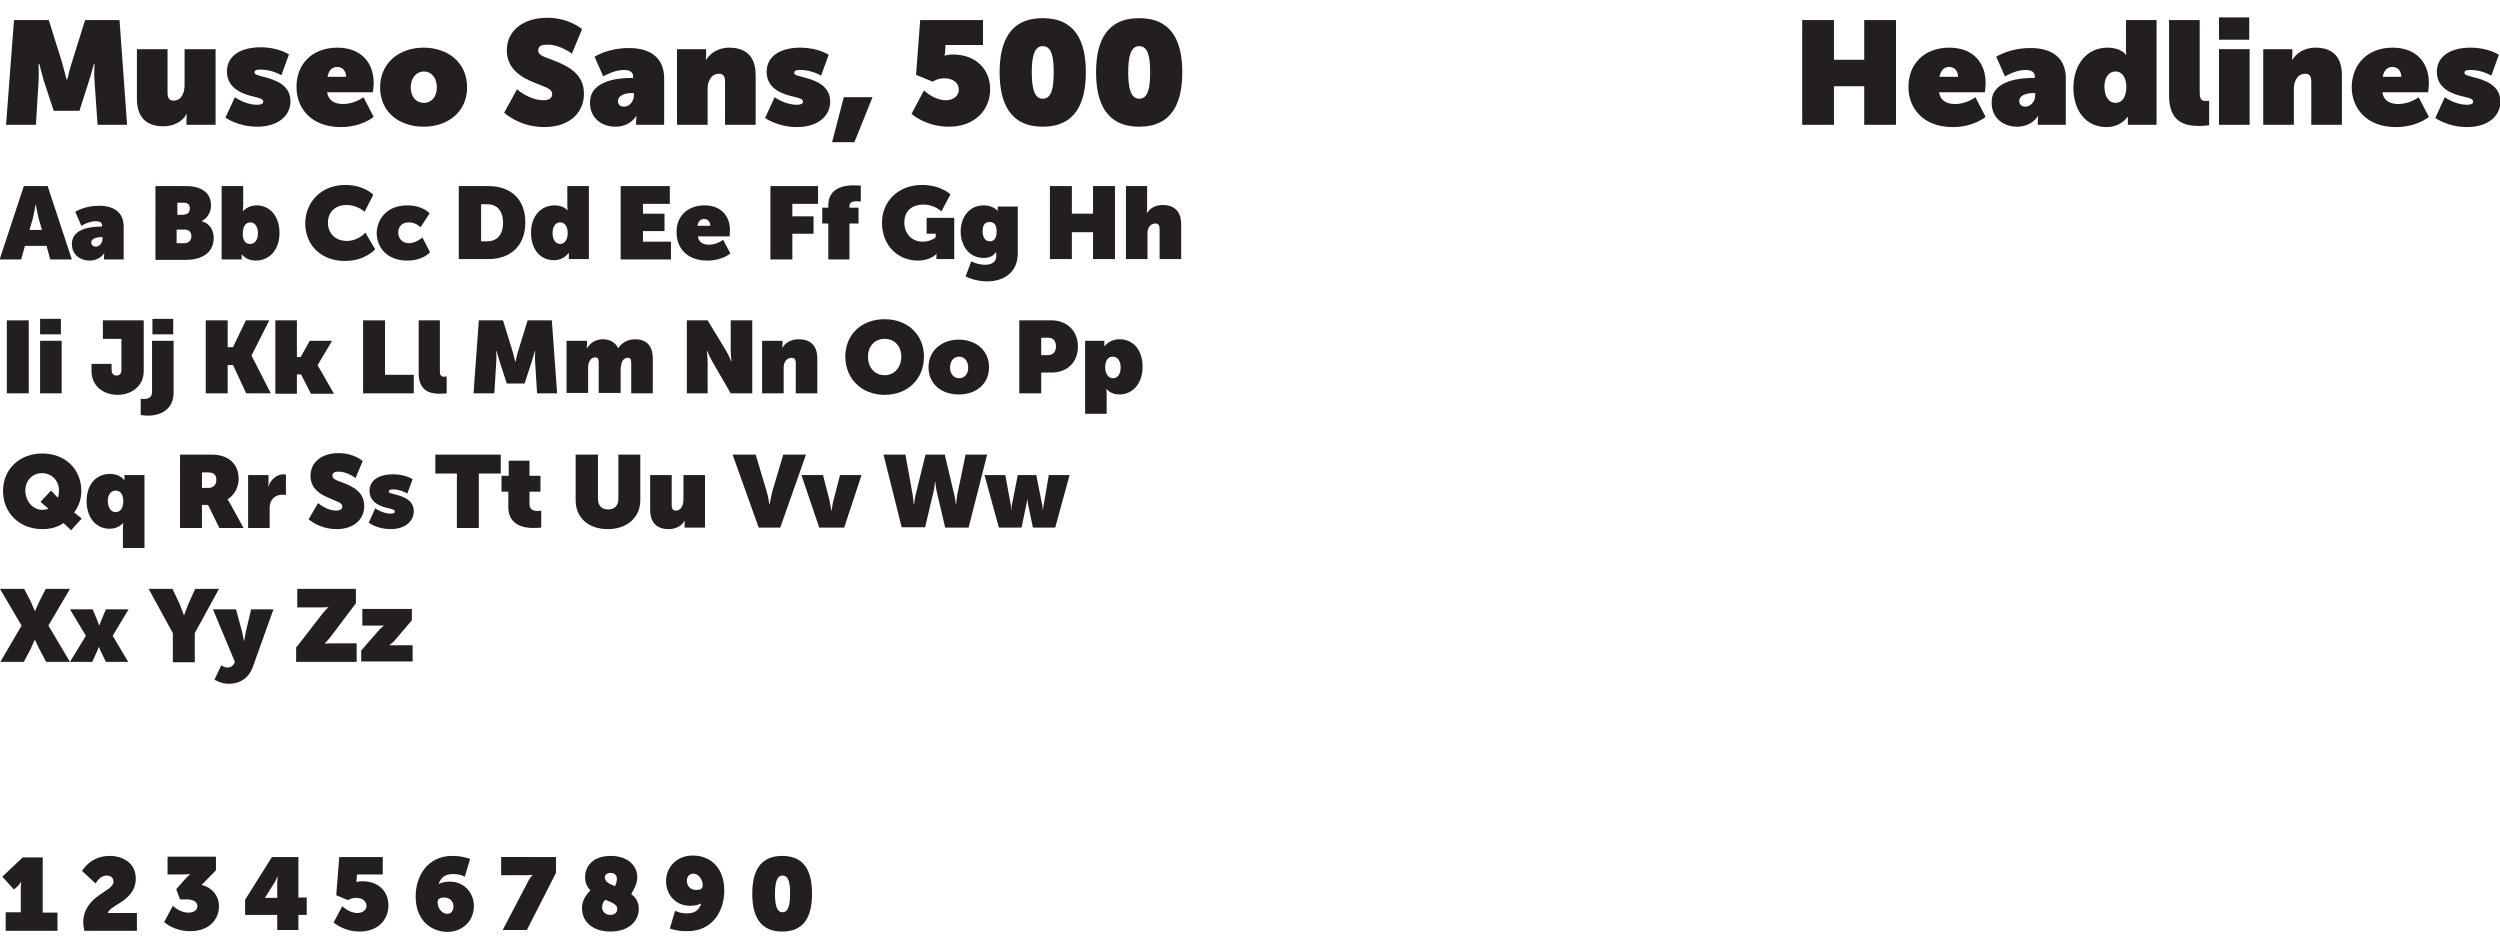 <?xml version="1.0" encoding="utf-8"?>
<!-- Generator: Adobe Illustrator 23.0.6, SVG Export Plug-In . SVG Version: 6.00 Build 0)  -->
<svg version="1.1" id="Layer_1" xmlns="http://www.w3.org/2000/svg" xmlns:xlink="http://www.w3.org/1999/xlink" x="0px" y="0px"
	 viewBox="0 0 661 251.7" style="enable-background:new 0 0 661 251.7;" xml:space="preserve">
<style type="text/css">
	.st0{enable-background:new    ;}
	.st1{fill:#231F20;}
</style>
<title>headlines-type</title>
<g class="st0">
	<path class="st1" d="M3.7,5.3h9.2l3.5,11.2c0.5,1.8,1.2,4.5,1.2,4.5h0.2c0,0,0.6-2.7,1.2-4.5l3.5-11.2h9.1L33.6,33h-7.8L25,21.5
		c-0.2-2.1,0-4.5,0-4.5h-0.2c0,0-0.7,2.7-1.3,4.5L21,29.3h-6.8l-2.6-7.9c-0.5-1.7-1.2-4.5-1.2-4.5h-0.2c0,0,0.1,2.4,0,4.5L9.5,33
		H1.6L3.7,5.3z"/>
</g>
<g class="st0">
	<path class="st1" d="M36.2,13h8.1v11.5c0,1.5,0.5,2.1,1.6,2.1c2.1,0,2.9-2.1,2.9-4.1V13H57v20h-7.7v-1.4c0-0.7,0.1-1.4,0.1-1.4
		h-0.1c-0.9,1.7-3.1,3.2-6.1,3.2c-3.9,0-7-1.8-7-7.3V13z"/>
	<path class="st1" d="M62.1,25.7c0,0,2.7,2,5.9,2c1.1,0,1.6-0.3,1.6-0.8c0-0.7-0.7-0.9-2.3-1.3C64.6,25,60,23.6,60,18.9
		c0-4.2,3.7-6.4,8.9-6.4c4.8,0,7.5,1.9,7.5,1.9l-2,5.5c0,0-2.4-1.5-5.5-1.5c-0.9,0-1.6,0.1-1.6,0.7c0,0.7,0.7,0.7,2.3,1.2
		c3.3,0.8,7.2,2.2,7.2,6.5c0,3.8-3.3,6.7-8.8,6.7c-5.1,0-8.4-2.4-8.4-2.4L62.1,25.7z"/>
	<path class="st1" d="M89.2,12.6c6.4,0,9.6,4.1,9.6,9.3c0,0.9-0.2,2.5-0.2,2.5H86.5c0.3,2.2,2,3.1,4.2,3.1c3.1,0,5.4-1.8,5.4-1.8
		l2.7,5.2c0,0-3.1,2.7-8.7,2.7c-8,0-11.7-5.2-11.7-10.5C78.3,17.2,82.3,12.6,89.2,12.6z M91.5,20.3c0-1.6-1-2.6-2.3-2.6
		c-1.5,0-2.3,1-2.6,2.6H91.5z"/>
	<path class="st1" d="M112,12.6c6.5,0,11.5,4,11.5,10.5c0,6.5-5.1,10.4-11.5,10.4c-6.5,0-11.5-3.9-11.5-10.4
		C100.5,16.6,105.6,12.6,112,12.6z M112.1,27.2c1.9,0,3.4-1.5,3.4-4.1c0-2.6-1.5-4.2-3.4-4.2c-1.9,0-3.5,1.6-3.5,4.2
		C108.6,25.7,110.1,27.2,112.1,27.2z"/>
	<path class="st1" d="M136.7,23.6c0,0,3.2,2.9,7,2.9c1.2,0,2.3-0.4,2.3-1.6c0-1.5-1.8-1.8-4.6-3c-3.5-1.4-7.4-3.6-7.4-8.6
		c0-5.3,4.5-8.6,10.7-8.6c5.8,0,9.2,3,9.2,3l-2.7,6.5c0,0-3-2.4-6.5-2.4c-1.3,0-2.4,0.3-2.4,1.5c0,1.4,1.6,1.7,3.9,2.6
		c3.8,1.5,8.2,3.5,8.2,8.9c0,4.9-3.7,8.8-10.5,8.8c-6.6,0-10.6-3.8-10.6-3.8L136.7,23.6z"/>
	<path class="st1" d="M167.2,20.6h0.2v-0.3c0-1.3-0.9-1.8-2.5-1.8c-2.6,0-5.4,1.7-5.4,1.7l-2.3-5.2c0,0,3.4-2.3,9.1-2.3
		c5.9,0,9.3,2.8,9.3,8V33h-7.4v-1.2c0-0.5,0.1-1.1,0.1-1.1h-0.1c0,0-1.5,2.8-5.5,2.8c-3.4,0-6.7-2.1-6.7-6.3
		C155.9,21,164.1,20.6,167.2,20.6z M165,28.2c1.5,0,2.6-1.5,2.6-2.9v-0.7h-0.5c-1.8,0-3.7,0.6-3.7,2.1
		C163.4,27.6,163.9,28.2,165,28.2z"/>
	<path class="st1" d="M179,13h7.7v1.4c0,0.7-0.1,1.4-0.1,1.4h0.1c0.9-1.4,2.8-3.2,6.1-3.2c3.9,0,7,1.8,7,7.3V33h-8.1V21.6
		c0-1.5-0.5-2.1-1.6-2.1c-2.1,0-3,2.1-3,3.8V33H179V13z"/>
	<path class="st1" d="M204.8,25.7c0,0,2.7,2,5.9,2c1.1,0,1.6-0.3,1.6-0.8c0-0.7-0.7-0.9-2.3-1.3c-2.7-0.6-7.3-1.9-7.3-6.6
		c0-4.2,3.7-6.4,8.9-6.4c4.8,0,7.5,1.9,7.5,1.9l-2,5.5c0,0-2.4-1.5-5.5-1.5c-0.9,0-1.6,0.1-1.6,0.7c0,0.7,0.7,0.7,2.3,1.2
		c3.3,0.8,7.2,2.2,7.2,6.5c0,3.8-3.3,6.7-8.8,6.7c-5.1,0-8.4-2.4-8.4-2.4L204.8,25.7z"/>
	<path class="st1" d="M223.1,25.7h7.6l-4.8,11.9H220L223.1,25.7z"/>
	<path class="st1" d="M244.3,23.9c0,0,2.6,2.6,5.8,2.6c1.8,0,3.4-1,3.4-2.8c0-1.9-1.7-3-3.8-3c-1.9,0-3.1,0.9-3.1,0.9l-4.4-1.8
		l1.1-14.5h16.6v6.6H250l-0.1,1.7c0,0.7-0.2,1.1-0.2,1.1h0.1c0,0,0.9-0.3,2.1-0.3c6.1,0,9.9,3.9,9.9,9.2c0,5.6-4.2,9.9-10.9,9.9
		c-6.2,0-9.9-3.4-9.9-3.4L244.3,23.9z"/>
	<path class="st1" d="M264.3,19.1c0-8.2,2.8-14.3,11.4-14.3s11.4,6.1,11.4,14.3s-2.8,14.4-11.4,14.4S264.3,27.3,264.3,19.1z
		 M278.6,19.1c0-4.2-0.6-6.9-2.9-6.9c-2.2,0-2.9,2.7-2.9,6.9c0,4.3,0.7,7,2.9,7C278,26.1,278.6,23.4,278.6,19.1z"/>
	<path class="st1" d="M289.8,19.1c0-8.2,2.8-14.3,11.4-14.3s11.4,6.1,11.4,14.3s-2.8,14.4-11.4,14.4S289.8,27.3,289.8,19.1z
		 M304.1,19.1c0-4.2-0.6-6.9-2.9-6.9c-2.2,0-2.9,2.7-2.9,6.9c0,4.3,0.7,7,2.9,7C303.5,26.1,304.1,23.4,304.1,19.1z"/>
</g>
<g class="st0">
	<path class="st1" d="M6.3,49.2h6.3L19,68.6h-5.7l-1-3.6H6.6l-1,3.6h-5.7L6.3,49.2z M11.1,60.8l-0.9-3.1c-0.3-1.2-0.7-3.5-0.7-3.5
		H9.4c0,0-0.4,2.2-0.7,3.5l-0.9,3.1H11.1z"/>
	<path class="st1" d="M26.9,59.9H27v-0.2c0-0.9-0.6-1.2-1.7-1.2c-1.8,0-3.8,1.2-3.8,1.2L19.9,56c0,0,2.4-1.6,6.3-1.6
		c4.1,0,6.5,1.9,6.5,5.5v8.7h-5.2v-0.8c0-0.4,0.1-0.8,0.1-0.8h-0.1c0,0-1.1,1.9-3.8,1.9c-2.4,0-4.7-1.5-4.7-4.4
		C19,60.2,24.7,59.9,26.9,59.9z M25.3,65.2c1.1,0,1.8-1.1,1.8-2v-0.5h-0.4c-1.2,0-2.6,0.4-2.6,1.5C24.2,64.8,24.6,65.2,25.3,65.2z"
		/>
	<path class="st1" d="M41.1,49.2h8.2c3.8,0,6.5,1.7,6.5,5.1c0,1.6-0.8,3.3-2.4,4.1v0.1c2.3,0.7,3.1,2.6,3.1,4.4
		c0,4.2-3.5,5.8-7.3,5.8h-8.1V49.2z M48.7,56.7c1,0,1.5-0.7,1.5-1.6c0-0.9-0.5-1.5-1.5-1.5h-1.8v3.2H48.7z M48.8,64.3
		c1.2,0,1.8-0.9,1.8-1.8c0-1-0.5-1.8-1.8-1.8h-2.1v3.6H48.8z"/>
	<path class="st1" d="M58.6,49.2h5.7v5.4c0,0.7-0.1,1.2-0.1,1.2h0.1c0,0,1.2-1.5,3.5-1.5c3.7,0,6.1,3,6.1,7.3c0,4.4-2.6,7.3-6.3,7.3
		c-2.5,0-3.6-1.6-3.6-1.6h-0.1c0,0,0,0.4,0,0.8v0.5h-5.3V49.2z M66.1,64.5c1.2,0,2.1-1,2.1-2.8c0-1.8-0.8-2.9-2-2.9
		c-1.1,0-2,0.9-2,2.9C64.1,63.2,64.7,64.5,66.1,64.5z"/>
	<path class="st1" d="M91.3,48.9c5,0,7.4,2.6,7.4,2.6L96.4,56c0,0-1.9-1.8-4.7-1.8c-3.4,0-5,2.2-5,4.7c0,2.5,1.7,4.8,5,4.8
		c3.1,0,4.9-2.2,4.9-2.2l2.6,4.4c0,0-2.6,3.1-8,3.1c-6.3,0-10.5-4.2-10.5-10C80.8,53.2,85.1,48.9,91.3,48.9z"/>
	<path class="st1" d="M107.7,54.3c4.1,0,5.9,2.1,5.9,2.1l-2.4,3.7c-0.3-0.3-1.4-1.3-3.1-1.3c-2,0-2.8,1.3-2.8,2.7
		c0,1.4,0.9,2.8,2.9,2.8c1.6,0,3.1-1.2,3.5-1.5l2,3.9c0,0-1.8,2.2-6,2.2c-5.4,0-8.1-3.5-8.1-7.3C99.7,57.9,102.3,54.3,107.7,54.3z"
		/>
	<path class="st1" d="M121.3,49.2h7.8c6,0,9.8,3.5,9.8,9.6s-3.8,9.7-9.8,9.7h-7.8V49.2z M128.8,63.8c2.6,0,4.2-1.7,4.2-4.9
		c0-3.2-1.6-4.9-4.2-4.9h-1.6v9.8H128.8z"/>
	<path class="st1" d="M146.6,54.3c2.5,0,3.4,1.3,3.4,1.3h0.1c0,0-0.1-0.4-0.1-0.9v-5.5h5.7v19.3h-5.3v-0.8c0-0.4,0-0.8,0-0.8h-0.1
		c0,0-1.2,1.9-3.8,1.9c-3.7,0-6.1-2.9-6.1-7.3C140.4,57.3,142.9,54.3,146.6,54.3z M148.1,64.5c1.1,0,2-1,2-2.9c0-1.6-0.7-2.8-2-2.8
		c-1.2,0-2,1.1-2,2.8C146.1,63.4,146.9,64.5,148.1,64.5z"/>
	<path class="st1" d="M164.2,49.2h12.9v4.7H170v2.6h5.7v4.6H170v2.8h7.4v4.7h-13.3V49.2z"/>
	<path class="st1" d="M186.3,54.3c4.4,0,6.7,2.9,6.7,6.5c0,0.6-0.1,1.7-0.1,1.7h-8.4c0.2,1.5,1.4,2.2,2.9,2.2c2.2,0,3.8-1.3,3.8-1.3
		l1.9,3.6c0,0-2.1,1.9-6.1,1.9c-5.6,0-8.1-3.6-8.1-7.3C178.7,57.5,181.5,54.3,186.3,54.3z M187.8,59.7c0-1.1-0.7-1.8-1.6-1.8
		c-1,0-1.6,0.7-1.8,1.8H187.8z"/>
</g>
<g class="st0">
	<path class="st1" d="M203.7,49.2h12.6v4.7h-6.8v3.3h5.6v4.6h-5.6v6.8h-5.8V49.2z"/>
</g>
<g class="st0">
	<path class="st1" d="M219,59.1h-1.6v-4.2h1.6v-0.6c0-4.6,4.1-5.3,6.7-5.3c1.2,0,1.9,0.1,1.9,0.1v4.2c0,0-0.5-0.1-1.1-0.1
		c-0.9,0-1.9,0.2-1.9,1.2v0.5h2.4v4.2h-2.4v9.5H219V59.1z"/>
	<path class="st1" d="M243.8,48.9c5,0,7.5,2.5,7.5,2.5l-2.4,4.5c0,0-1.8-1.8-4.7-1.8c-3.6,0-5.1,2.2-5.1,4.7c0,2.9,1.9,5.1,4.9,5.1
		c1.8,0,3.2-0.9,3.4-1.2v-0.9H245v-4.2h7.3v10.9h-4.7v-0.8c0-0.3,0-0.6,0.1-0.6h-0.1c-0.2,0.3-1.8,1.8-4.9,1.8
		c-5.2,0-9.5-3.9-9.5-10C233.2,53.3,237.4,48.9,243.8,48.9z"/>
	<path class="st1" d="M260.5,70c1.5,0,2.9-0.6,2.9-2.2v-0.6c0-0.2,0-0.5,0-0.5h-0.1c-0.7,1-1.7,1.5-3.2,1.5c-4.1,0-6.1-3.5-6.1-7
		c0-3.6,2.1-6.9,6.1-6.9c2.5,0,3.6,1.4,3.6,1.4h0.1c0,0,0-0.1,0-0.3v-0.8h5.3V67c0,5.1-3.8,7.4-8.1,7.4c-2.6,0-5-0.9-5.7-1.3l1.5-4
		C256.8,69.1,258.4,70,260.5,70z M263.5,61.2c0-2.1-0.9-2.5-1.9-2.5c-1.3,0-1.8,1-1.8,2.4c0,1.5,0.6,2.7,1.9,2.7
		C262.6,63.8,263.5,63.3,263.5,61.2z"/>
	<path class="st1" d="M277.6,49.2h5.8v7.3h5.6v-7.3h5.8v19.3H289v-7.1h-5.6v7.1h-5.8V49.2z"/>
	<path class="st1" d="M297.8,49.2h5.5v6c0,0.6-0.1,1.1-0.1,1.1h0.1c0.6-1.1,2.1-2.1,4.1-2.1c2.7,0,4.9,1.3,4.9,5.1v9.2h-5.7v-8
		c0-1-0.4-1.4-1.1-1.4c-1,0-1.6,0.6-1.9,1.4c-0.2,0.4-0.2,0.9-0.2,1.4v6.6h-5.7V49.2z"/>
</g>
<g class="st0">
	<path class="st1" d="M1.8,84.7h5.8v19.3H1.8V84.7z"/>
</g>
<g class="st0">
	<path class="st1" d="M10.6,90.1h5.7v13.9h-5.7V90.1z M10.6,84.3h5.5v4.1h-5.5V84.3z"/>
</g>
<g class="st0">
	<path class="st1" d="M24.1,96.2h5.4v1.4c0,0.9,0.3,1.7,1.3,1.7c0.8,0,1.3-0.5,1.3-1.5v-8.2h-4.9v-4.9H38v13.4
		c0,4.2-3.5,6.3-6.9,6.3c-3.5,0-6.9-2.1-6.9-6.3V96.2z"/>
</g>
<g class="st0">
	<path class="st1" d="M45.9,90.1v13.7c0,4.7-3.8,6.1-6.8,6.1c-1.1,0-1.9-0.2-1.9-0.2v-4.3c0,0,0.3,0.1,0.8,0.1
		c0.8,0,2.2-0.2,2.2-1.8V90.1H45.9z M40.3,84.3h5.5v4.1h-5.5V84.3z"/>
	<path class="st1" d="M54.4,84.7h5.8v7.1h1.4l3.4-7.1h6.2L66.5,94c1.2,2.4,4.3,8.4,5.1,10h-6.5l-3.5-7.5h-1.4v7.5h-5.8V84.7z"/>
	<path class="st1" d="M72.8,84.7h5.7v9.7h1l2.4-4.3h5.9L84,96.5v0.1l4.3,7.5h-6.1l-2.6-5.1h-1.1v5.1h-5.7V84.7z"/>
</g>
<g class="st0">
	<path class="st1" d="M96,84.7h5.8v14.4h7.6v4.9H96V84.7z"/>
</g>
<g class="st0">
	<path class="st1" d="M110.6,84.7h5.7v13.2c0,1.3,0.2,1.7,1.2,1.7c0.3,0,0.6-0.1,0.6-0.1v4.5c0,0-0.8,0.1-1.9,0.1
		c-2.8,0-5.5-0.9-5.5-5.5V84.7z"/>
	<path class="st1" d="M126.6,84.7h6.4l2.4,7.8c0.4,1.2,0.8,3.1,0.8,3.1h0.1c0,0,0.4-1.9,0.8-3.1l2.4-7.8h6.4l1.4,19.3H142l-0.5-8.1
		c-0.1-1.5,0-3.1,0-3.1h-0.1c0,0-0.5,1.9-0.9,3.1l-1.8,5.5H134l-1.8-5.5c-0.4-1.2-0.9-3.1-0.9-3.1h-0.1c0,0,0.1,1.6,0,3.1l-0.5,8.1
		h-5.5L126.6,84.7z"/>
	<path class="st1" d="M149.8,90.1h5.4v1.1c0,0.5-0.1,0.9-0.1,0.9h0.1c0.6-1,1.9-2.4,4.1-2.4c1.8,0,3.3,0.7,4.1,2.3h0.1
		c0.7-1.1,2.2-2.3,4.4-2.3c2.6,0,4.7,1.3,4.7,5.1v9.2h-5.7v-8c0-0.9-0.2-1.4-0.9-1.4c-0.9,0-1.5,0.7-1.7,1.6c-0.1,0.4-0.2,1-0.2,1.4
		v6.3h-5.8v-8c0-0.9-0.2-1.4-0.9-1.4c-1,0-1.5,0.7-1.8,1.7c-0.1,0.4-0.1,0.9-0.1,1.4v6.3h-5.7V90.1z"/>
</g>
<g class="st0">
	<path class="st1" d="M181.5,84.7h5.6l4.8,7.9c0.8,1.3,1.4,2.9,1.4,2.9h0.1c0,0-0.2-1.7-0.2-2.9v-7.9h5.7v19.3h-5.7l-4.8-8.3
		c-0.7-1.2-1.4-2.9-1.4-2.9h-0.1c0,0,0.2,1.7,0.2,2.9v8.3h-5.5V84.7z"/>
</g>
<g class="st0">
	<path class="st1" d="M201.5,90.1h5.4v0.9c0,0.5-0.1,0.9-0.1,0.9h0.1c0.6-1,1.9-2.2,4.3-2.2c2.7,0,4.9,1.3,4.9,5.1v9.2h-5.7v-8
		c0-1-0.4-1.4-1.1-1.4c-1.5,0-2.1,1.4-2.1,2.6v6.8h-5.7V90.1z"/>
	<path class="st1" d="M233.9,84.4c6.2,0,10.4,4.2,10.4,9.9c0,5.8-4.2,10.1-10.4,10.1s-10.4-4.4-10.4-10.1
		C223.5,88.6,227.6,84.4,233.9,84.4z M233.9,99.2c2.5,0,4.4-2,4.4-4.9c0-2.8-1.8-4.7-4.4-4.7s-4.4,1.9-4.4,4.7
		C229.5,97.2,231.3,99.2,233.9,99.2z"/>
	<path class="st1" d="M253.5,89.8c4.5,0,8,2.8,8,7.3c0,4.5-3.5,7.2-8,7.2c-4.5,0-8-2.7-8-7.2C245.5,92.6,249.1,89.8,253.5,89.8z
		 M253.6,100c1.3,0,2.4-1,2.4-2.8c0-1.8-1.1-2.9-2.4-2.9c-1.4,0-2.4,1.1-2.4,2.9C251.2,98.9,252.2,100,253.6,100z"/>
	<path class="st1" d="M269.4,84.7h8.6c4.2,0,7,2.9,7,6.9c0,4.2-2.8,6.9-7,6.9h-2.7v5.5h-5.8V84.7z M277.1,93.9c1.4,0,2.1-1,2.1-2.3
		c0-1.4-0.7-2.3-2-2.3h-1.9v4.6H277.1z"/>
	<path class="st1" d="M286.8,90.1h5.2v0.6c0,0.5,0,0.8,0,0.8h0.1c0,0,1.2-1.8,3.9-1.8c3.7,0,6.1,2.9,6.1,7.3c0,4.4-2.6,7.3-6.2,7.3
		c-2.2,0-3.3-1.4-3.3-1.4h-0.1c0,0,0.1,0.5,0.1,1.2v5.3h-5.7V90.1z M294.3,100c1.2,0,2-1.1,2-2.8c0-1.8-0.8-2.9-2.1-2.9
		c-1.2,0-2,1-2,2.9C292.3,98.8,293,100,294.3,100z"/>
</g>
<g class="st0">
	<path class="st1" d="M11.2,119.9c6.1,0,10.3,4.2,10.3,9.9c0,2.2-0.7,4.1-1.9,5.7l2,1.6l-2.8,3.1l-2-1.9c-1.6,1.1-3.4,1.6-5.6,1.6
		c-6.2,0-10.4-4.4-10.4-10.1C0.8,124.1,5.1,119.9,11.2,119.9z M11.2,134.8c0.5,0,1.2-0.1,1.6-0.3l-2.1-1.8l2.8-3l1.8,1.9
		c0.2-0.5,0.3-1.2,0.3-1.8c0-2.8-2-4.7-4.5-4.7s-4.4,1.9-4.4,4.7C6.8,132.7,8.8,134.8,11.2,134.8z"/>
	<path class="st1" d="M29.1,125.3c2.6,0,3.7,1.6,3.7,1.6h0.1c0,0,0-0.3,0-0.8v-0.5h5.3v19.3h-5.7v-5.4c0-0.7,0.1-1.2,0.1-1.2h-0.1
		c0,0-1.1,1.5-3.5,1.5c-3.7,0-6.1-3-6.1-7.3C22.9,128.1,25.4,125.3,29.1,125.3z M30.6,135.4c1.1,0,2-0.9,2-2.9c0-1.5-0.6-2.8-2-2.8
		c-1.2,0-2.1,1-2.1,2.8C28.6,134.3,29.3,135.4,30.6,135.4z"/>
</g>
<g class="st0">
	<path class="st1" d="M47.6,120.2H56c4.2,0,7.1,2.3,7.1,6.4c0,2.2-1.1,4.3-2.9,5.4v0.1c0.1,0.1,0.4,0.6,0.8,1.3l3.4,6.2H58l-3-6.1
		h-1.6v6.1h-5.8V120.2z M55.1,129c1.3,0,2.1-0.8,2.1-2.1c0-1.2-0.5-2-2.3-2h-1.5v4.1H55.1z"/>
</g>
<g class="st0">
	<path class="st1" d="M65.6,125.6h5.4v2c0,0.5-0.1,1-0.1,1h0.1c0.5-1.7,2.1-3.2,4-3.2c0.3,0,0.6,0.1,0.6,0.1v5.4
		c0,0-0.4-0.1-0.9-0.1c-1.2,0-2.5,0.5-3.1,1.9c-0.2,0.5-0.3,1-0.3,1.7v5.2h-5.7V125.6z"/>
	<path class="st1" d="M84.1,133c0,0,2.2,2,4.8,2c0.9,0,1.6-0.3,1.6-1.1c0-1-1.3-1.2-3.2-2.1c-2.5-1-5.2-2.5-5.2-6c0-3.7,3.1-6,7.4-6
		c4.1,0,6.4,2.1,6.4,2.1l-1.9,4.5c0,0-2.1-1.7-4.5-1.7c-0.9,0-1.6,0.2-1.6,1.1c0,0.9,1.1,1.2,2.7,1.8c2.6,1,5.7,2.4,5.7,6.2
		c0,3.4-2.6,6.1-7.3,6.1c-4.6,0-7.4-2.6-7.4-2.6L84.1,133z"/>
	<path class="st1" d="M99.2,134.4c0,0,1.9,1.4,4.1,1.4c0.8,0,1.1-0.2,1.1-0.5c0-0.5-0.5-0.6-1.6-0.9c-1.9-0.4-5.1-1.4-5.1-4.6
		c0-2.9,2.6-4.4,6.2-4.4c3.3,0,5.2,1.3,5.2,1.3l-1.4,3.8c0,0-1.7-1.1-3.8-1.1c-0.6,0-1.1,0.1-1.1,0.5c0,0.5,0.5,0.5,1.6,0.8
		c2.3,0.6,5,1.5,5,4.5c0,2.6-2.3,4.7-6.1,4.7c-3.6,0-5.8-1.7-5.8-1.7L99.2,134.4z"/>
	<path class="st1" d="M120.9,125.2h-5.8v-5h17.3v5h-5.8v14.4h-5.8V125.2z"/>
	<path class="st1" d="M134.3,130h-1.7v-4.2h1.9v-4h5.5v4h2.9v4.2H140v3.3c0,1.6,1.3,1.8,2.1,1.8c0.6,0,1-0.1,1-0.1v4.5
		c0,0-0.9,0.1-2.1,0.1c-2.6,0-6.6-0.8-6.6-5.5V130z"/>
</g>
<g class="st0">
	<path class="st1" d="M152.3,120.2h5.8v11.7c0,1.8,1,2.8,2.7,2.8c1.6,0,2.7-0.9,2.7-2.8v-11.7h5.8v12.1c0,4.4-3.4,7.6-8.6,7.6
		s-8.5-3.1-8.5-7.6V120.2z"/>
</g>
<g class="st0">
	<path class="st1" d="M171.9,125.6h5.7v8c0,1,0.4,1.4,1.1,1.4c1.4,0,2-1.5,2-2.9v-6.5h5.7v13.9H181v-0.9c0-0.5,0.1-0.9,0.1-0.9H181
		c-0.6,1.2-2.2,2.2-4.2,2.2c-2.7,0-4.9-1.3-4.9-5.1V125.6z"/>
</g>
<g class="st0">
	<path class="st1" d="M193.7,120.2h6.1l2.9,9.7c0.4,1.2,0.7,3.4,0.7,3.4h0.1c0,0,0.4-2.2,0.7-3.4l2.9-9.7h6l-6.8,19.3h-5.7
		L193.7,120.2z"/>
</g>
<g class="st0">
	<path class="st1" d="M211.9,125.6h5.7l1.7,6.6c0.2,0.9,0.5,2.8,0.5,2.8h0.1c0,0,0.2-1.9,0.5-2.8l1.7-6.6h5.7l-4.6,13.9h-6.6
		L211.9,125.6z"/>
</g>
<g class="st0">
	<path class="st1" d="M233.6,120.2h5.8l1.9,10.6c0.2,1.2,0.3,2.5,0.3,2.5h0.1c0,0,0.1-1.4,0.4-2.5l2.6-10.6h5.1l2.5,10.6
		c0.3,1.2,0.4,2.5,0.4,2.5h0.1c0,0,0.1-1.3,0.3-2.5l2.2-10.6h5.7l-4.9,19.3h-6.2l-2.2-9.4c-0.3-1.2-0.4-2.7-0.4-2.7h-0.1
		c0,0-0.1,1.4-0.4,2.7l-2.2,9.3h-6.2L233.6,120.2z"/>
</g>
<g class="st0">
	<path class="st1" d="M260.3,125.6h5.5l1.4,7.6c0.2,0.8,0.1,1.6,0.1,1.6h0.1c0,0,0-0.8,0.2-1.6l1.5-7.6h4.9l1.5,7.6
		c0.2,0.8,0.2,1.6,0.2,1.6h0.1c0,0,0-0.8,0.2-1.6l1.3-7.6h5.5l-3.8,13.9h-5.9l-1.2-5.8c-0.2-0.8-0.2-1.6-0.2-1.6h-0.1
		c0,0-0.1,0.9-0.3,1.6l-1.2,5.8h-6L260.3,125.6z"/>
</g>
<g class="st0">
	<path class="st1" d="M5.7,165.4L0,155.7h6.4l1.7,3.3c0.6,1.3,1.1,2.5,1.1,2.5h0.1c0,0,0.6-1.4,1.1-2.5l1.7-3.3h6.4l-5.7,9.7
		l5.7,9.6h-6.3l-1.8-3.4c-0.6-1.2-1.2-2.5-1.2-2.5H9.2c0,0-0.5,1.2-1.1,2.5L6.3,175H0.1L5.7,165.4z"/>
	<path class="st1" d="M22.7,168.1l-4.2-7h6l1.3,3.1c0.2,0.5,0.4,1.1,0.4,1.1h0.1c0,0,0.2-0.6,0.4-1.1l1.3-3.1H34l-4.2,7l4.1,6.9H28
		l-1.5-3.1c-0.1-0.3-0.3-0.8-0.3-0.8h-0.1c0,0-0.2,0.5-0.3,0.8l-1.4,3.1h-5.9L22.7,168.1z"/>
</g>
<g class="st0">
	<path class="st1" d="M45.7,167.4l-6.4-11.7h6.3l1.9,4c0.5,1.2,1.1,2.9,1.1,2.9h0.1c0,0,0.6-1.7,1.1-2.9l1.8-4h6.3l-6.4,11.7v7.7
		h-5.8V167.4z"/>
</g>
<g class="st0">
	<path class="st1" d="M58.5,175.9c0,0,0.8,0.6,1.6,0.6c0.7,0,1.5-0.2,2-1.5l-5.8-13.9h6.1L64,167c0.2,0.9,0.5,2.4,0.5,2.4h0.1
		c0,0,0.2-1.5,0.4-2.4l1.4-5.9h5.9l-5.4,15.1c-1.2,3.4-3.8,4.6-6.4,4.6c-2.1,0-3.8-1.1-3.8-1.1L58.5,175.9z"/>
</g>
<g class="st0">
	<path class="st1" d="M78.4,171.1l6.9-8.9c0.8-1,1.5-1.6,1.5-1.6v-0.1c0,0-0.6,0.1-1.5,0.1h-6.7v-4.9h15.5v3.8l-6.7,8.9
		c-0.7,0.9-1.5,1.7-1.5,1.7v0.1c0,0,0.6-0.1,1.5-0.1h6.9v4.9h-16V171.1z"/>
</g>
<g class="st0">
	<path class="st1" d="M95.5,172l4.7-5.4c0.6-0.6,1.1-1.1,1.4-1.2c-0.1,0-0.4,0-1,0h-4.8v-4.4h13.1v3l-4.6,5.4
		c-0.6,0.6-1.2,1.1-1.4,1.2c0.2,0,0.4,0,0.8,0h5.4v4.3H95.5V172z"/>
</g>
<g class="st0">
	<path class="st1" d="M1.5,241.2h4v-6.4c0-0.7,0.1-1.6,0.1-1.6H5.5c0,0-0.3,0.6-0.8,1.1l-1,0.9l-3.1-3.4l5.4-5.1h5.3v14.6h3.9v4.8
		H1.5V241.2z"/>
	<path class="st1" d="M22,243.9c0-3.6,2.2-5.8,4.2-7.2c1.8-1.3,3.8-2.2,3.8-3.6c0-1.1-0.8-1.6-1.8-1.6c-1.9,0-2.9,2.1-2.9,2.1
		l-3.6-3.3c0,0,2.1-4,7.3-4c3.4,0,6.9,1.8,6.9,6c0,3.4-2.3,5.2-4.3,6.5c-1.5,0.9-2.8,1.7-3.1,2.6h7.7v4.7H22.3
		C22.1,245.1,22,244.4,22,243.9z"/>
	<path class="st1" d="M45.7,239.5c0,0,1.8,1.8,4.1,1.8c1.5,0,2.4-0.7,2.4-1.7c0-1.2-1.2-1.8-2.9-1.8h-1.7l-1-2.7l2.1-2.4
		c0.8-0.9,1.5-1.5,1.5-1.5v-0.1c0,0-0.6,0.1-1.9,0.1h-4v-4.7h12.8v3.6l-3.8,3.9c2.8,0.6,4.6,2.9,4.6,5.6c0,3.3-2.4,6.6-7.6,6.6
		c-4.4,0-6.9-2.4-6.9-2.4L45.7,239.5z"/>
	<path class="st1" d="M64.8,237.9l7.1-11.3h7v10.7h2.2v4.6h-2.2v4h-5.6v-4h-8.5V237.9z M73.3,237.4v-3.7c0-0.9,0.1-1.9,0.1-1.9h-0.1
		c0,0-0.3,0.9-0.8,1.7l-2.4,3.8v0.1H73.3z"/>
	<path class="st1" d="M90.5,239.6c0,0,1.8,1.8,4,1.8c1.2,0,2.4-0.7,2.4-1.9c0-1.3-1.2-2.1-2.7-2.1c-1.4,0-2.2,0.6-2.2,0.6l-3.1-1.3
		l0.8-10.1h11.5v4.6h-6.8l-0.1,1.2c0,0.5-0.1,0.8-0.1,0.8h0.1c0,0,0.6-0.2,1.5-0.2c4.3,0,6.9,2.7,6.9,6.4c0,3.9-2.9,6.9-7.6,6.9
		c-4.3,0-6.9-2.4-6.9-2.4L90.5,239.6z"/>
	<path class="st1" d="M109.9,237c0-5.2,3-10.7,9.7-10.7c2.7,0,4.7,0.8,4.7,0.8l-1.4,4.7c0,0-1.1-0.7-3.1-0.7c-2.4,0-3.2,1.1-3.8,2.5
		l0.1,0.1c0.2-0.2,1.4-0.6,2.8-0.6c3.9,0,6.4,3,6.4,6.5s-2.6,6.8-7.1,6.8C114,246.3,109.9,243.4,109.9,237z M119.9,239.7
		c0-1.1-0.7-2.4-2.5-2.4c-0.9,0-1.7,0.3-1.7,1.2c0,1.7,1.2,3.1,2.5,3.1C119.2,241.7,119.9,240.8,119.9,239.7z"/>
	<path class="st1" d="M139.6,233.1c0.6-1.2,1.2-1.7,1.2-1.7l0-0.1c0,0-0.3,0.1-1.3,0.1h-7v-4.8H147v4.2l-7.7,15.1h-6.4L139.6,233.1z
		"/>
	<path class="st1" d="M156.1,235.4c-0.9-0.9-1.4-2-1.4-3.5c0-2.9,2.1-5.6,6.8-5.6c3.9,0,7,2.1,7,5.7c0,1.9-1.3,3.8-1.6,4.4
		c1.2,0.9,2,2.1,2,3.9c0,3.1-2.5,6-7.5,6c-4.9,0-7.5-2.8-7.5-6C153.7,238,155.4,236.1,156.1,235.4z M160,237.9
		c-0.4,0.5-0.8,1.1-0.8,2c0,1.1,0.9,2,2.1,2c1.2,0,1.9-0.6,1.9-1.6C163.3,239.2,161.8,238.6,160,237.9z M162.6,234.3
		c0.2-0.4,0.5-1.1,0.5-1.9c0-1-0.6-1.6-1.7-1.6c-1,0-1.5,0.6-1.5,1.2C160,233.2,161.1,233.7,162.6,234.3z"/>
	<path class="st1" d="M177.1,245.5l1.4-4.7c0,0,1.1,0.7,3.1,0.7c2.4,0,3.2-1.1,3.8-2.5l-0.1-0.1c-0.2,0.2-1.4,0.6-2.8,0.6
		c-3.9,0-6.4-3-6.4-6.5s2.6-6.8,7.1-6.8c4.3,0,8.3,2.9,8.3,9.3c0,5.2-3,10.7-9.7,10.7C179.1,246.3,177.1,245.5,177.1,245.5z
		 M185.8,234.1c0-1.7-1.2-3.1-2.5-3.1c-1.1,0-1.7,0.9-1.7,1.9c0,1.1,0.7,2.4,2.5,2.4C185,235.3,185.8,235.1,185.8,234.1z"/>
	<path class="st1" d="M198.9,236.3c0-5.7,1.9-10,7.9-10s7.9,4.2,7.9,10s-1.9,10-7.9,10S198.9,242,198.9,236.3z M208.9,236.3
		c0-2.9-0.4-4.8-2-4.8c-1.5,0-2,1.9-2,4.8c0,3,0.5,4.9,2,4.9C208.4,241.2,208.9,239.3,208.9,236.3z"/>
</g>
<g class="st0">
	<path class="st1" d="M476.5,5.3h8.4v10.5h8V5.3h8.4V33h-8.4V22.8h-8V33h-8.4V5.3z"/>
</g>
<g class="st0">
	<path class="st1" d="M515.4,12.6c6.4,0,9.6,4.1,9.6,9.3c0,0.9-0.2,2.5-0.2,2.5h-12.1c0.3,2.2,2,3.1,4.2,3.1c3.1,0,5.4-1.8,5.4-1.8
		l2.7,5.2c0,0-3.1,2.7-8.7,2.7c-8,0-11.7-5.2-11.7-10.5C504.5,17.2,508.5,12.6,515.4,12.6z M517.7,20.3c0-1.6-1-2.6-2.3-2.6
		c-1.5,0-2.3,1-2.6,2.6H517.7z"/>
	<path class="st1" d="M537.8,20.6h0.2v-0.3c0-1.3-0.9-1.8-2.5-1.8c-2.6,0-5.4,1.7-5.4,1.7l-2.3-5.2c0,0,3.4-2.3,9.1-2.3
		c5.9,0,9.3,2.8,9.3,8V33h-7.4v-1.2c0-0.5,0.1-1.1,0.1-1.1h-0.1c0,0-1.5,2.8-5.5,2.8c-3.4,0-6.7-2.1-6.7-6.3
		C526.4,21,534.7,20.6,537.8,20.6z M535.5,28.2c1.5,0,2.6-1.5,2.6-2.9v-0.7h-0.5c-1.8,0-3.7,0.6-3.7,2.1
		C533.9,27.6,534.5,28.2,535.5,28.2z"/>
</g>
<g class="st0">
	<path class="st1" d="M557.2,12.6c3.7,0,4.9,1.9,4.9,1.9h0.1c0,0-0.1-0.5-0.1-1.3V5.3h8.1V33h-7.6V32c0-0.6,0-1.1,0-1.1h-0.1
		c0,0-1.7,2.7-5.5,2.7c-5.4,0-8.8-4.2-8.8-10.5C548.3,16.8,551.9,12.6,557.2,12.6z M559.4,27.2c1.6,0,2.8-1.5,2.8-4.2
		c0-2.3-1-4.1-2.9-4.1c-1.7,0-2.9,1.6-2.9,4.1C556.5,25.7,557.6,27.2,559.4,27.2z"/>
</g>
<g class="st0">
	<path class="st1" d="M573.5,5.3h8.1v18.9c0,1.9,0.3,2.5,1.7,2.5c0.4,0,0.8-0.1,0.8-0.1v6.5c0,0-1.2,0.2-2.7,0.2c-4,0-7.9-1.2-7.9-8
		V5.3z"/>
	<path class="st1" d="M586.7,13h8.1v20h-8.1V13z M586.7,4.6h8v5.9h-8V4.6z"/>
	<path class="st1" d="M598.4,13h7.7v1.4c0,0.7-0.1,1.4-0.1,1.4h0.1c0.9-1.4,2.8-3.2,6.1-3.2c3.9,0,7,1.8,7,7.3V33h-8.1V21.6
		c0-1.5-0.5-2.1-1.6-2.1c-2.1,0-3,2.1-3,3.8V33h-8.1V13z"/>
	<path class="st1" d="M632.6,12.6c6.4,0,9.6,4.1,9.6,9.3c0,0.9-0.2,2.5-0.2,2.5h-12.1c0.3,2.2,2,3.1,4.2,3.1c3.1,0,5.4-1.8,5.4-1.8
		l2.7,5.2c0,0-3.1,2.7-8.7,2.7c-8,0-11.7-5.2-11.7-10.5C621.8,17.2,625.8,12.6,632.6,12.6z M634.9,20.3c0-1.6-1-2.6-2.3-2.6
		c-1.5,0-2.3,1-2.6,2.6H634.9z"/>
	<path class="st1" d="M646.4,25.7c0,0,2.7,2,5.9,2c1.1,0,1.6-0.3,1.6-0.8c0-0.7-0.7-0.9-2.3-1.3c-2.7-0.6-7.3-1.9-7.3-6.6
		c0-4.2,3.7-6.4,8.9-6.4c4.8,0,7.5,1.9,7.5,1.9l-2,5.5c0,0-2.4-1.5-5.5-1.5c-0.9,0-1.6,0.1-1.6,0.7c0,0.7,0.7,0.7,2.3,1.2
		c3.3,0.8,7.2,2.2,7.2,6.5c0,3.8-3.3,6.7-8.8,6.7c-5.1,0-8.4-2.4-8.4-2.4L646.4,25.7z"/>
</g>
</svg>
